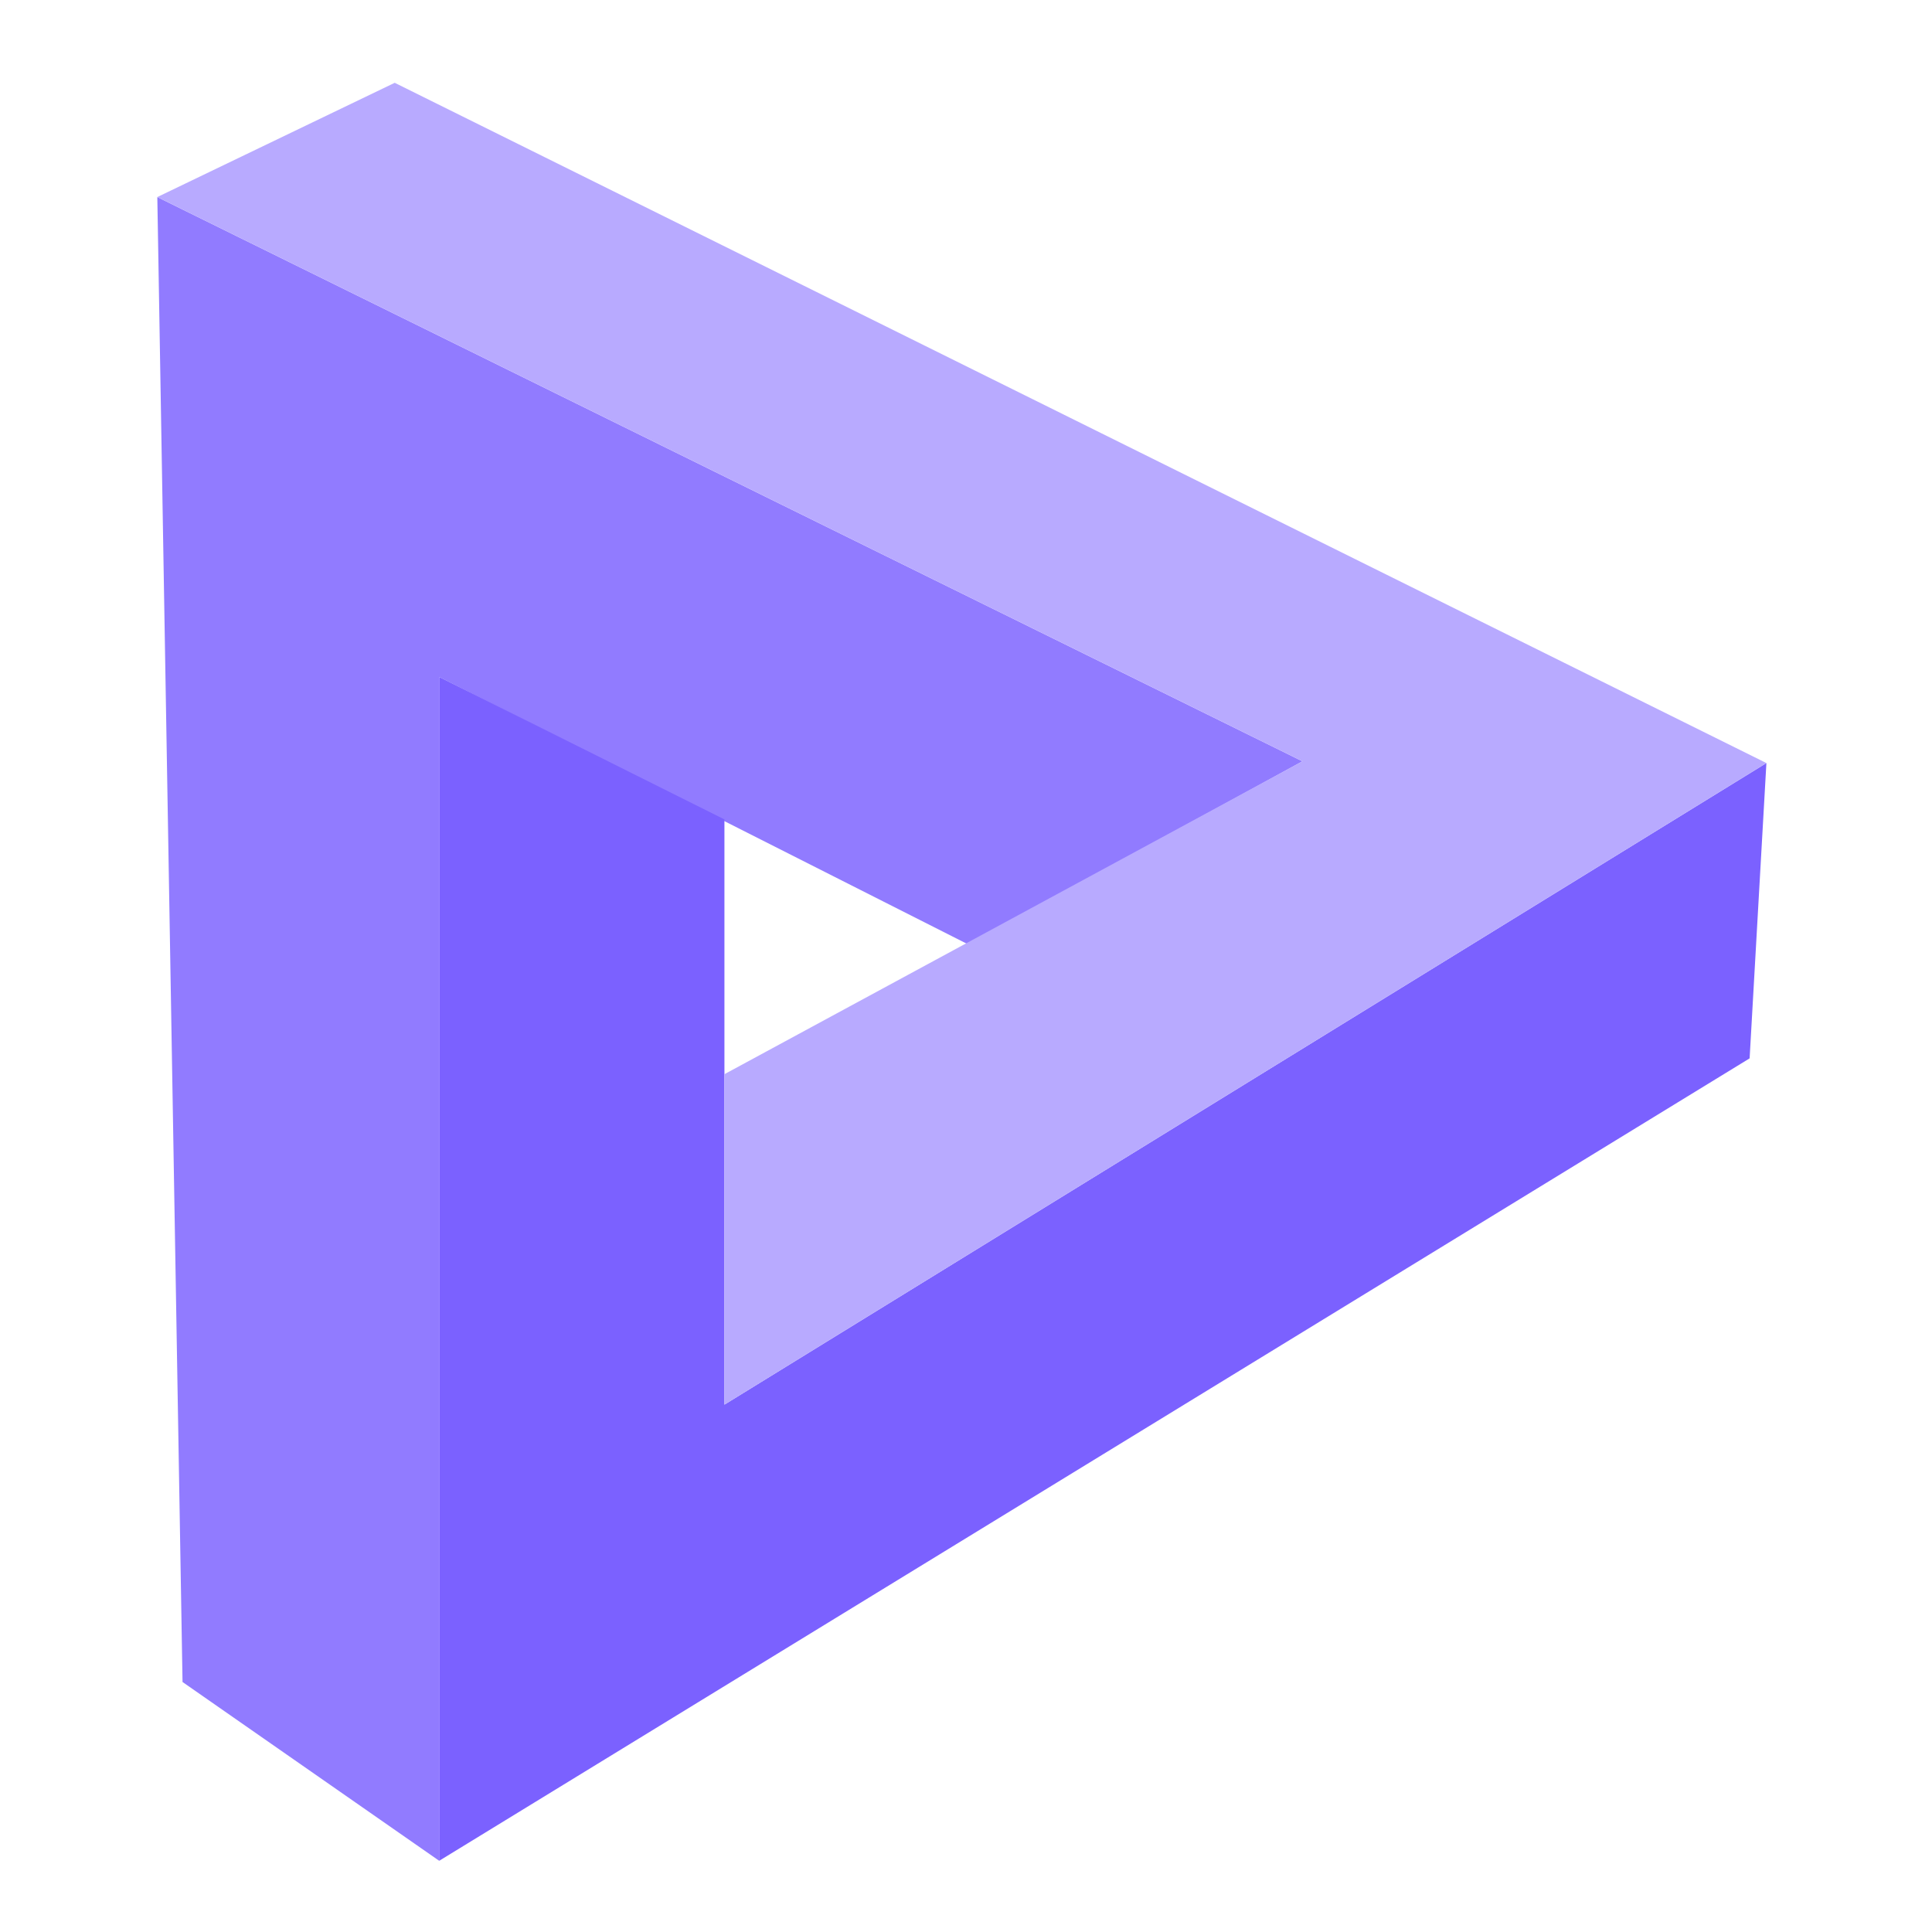 <svg width="140" height="140" viewBox="0 0 140 140" fill="none" xmlns="http://www.w3.org/2000/svg">
<g clip-path="url(#clip0_92_7)">
<path d="M31.826 134.84V49.053L70.125 68.419L94.381 55.167L11.4 14.28L13.227 121.884L31.826 134.84Z" fill="#917BFF"/>
<path d="M31.826 49.053V134.84L126.784 76.693L128 55.294L52.495 101.786V59.378L31.826 49.053Z" fill="#7B61FF"/>
<path d="M52.495 77.84L94.381 55.167L11.4 14.279L28.603 6L128 55.294L52.495 101.786V77.84Z" fill="#B8AAFF"/>
</g>
<defs>
<clipPath id="clip0_92_7">
<rect width="140" height="140" fill="white"/>
</clipPath>
</defs>
</svg>
